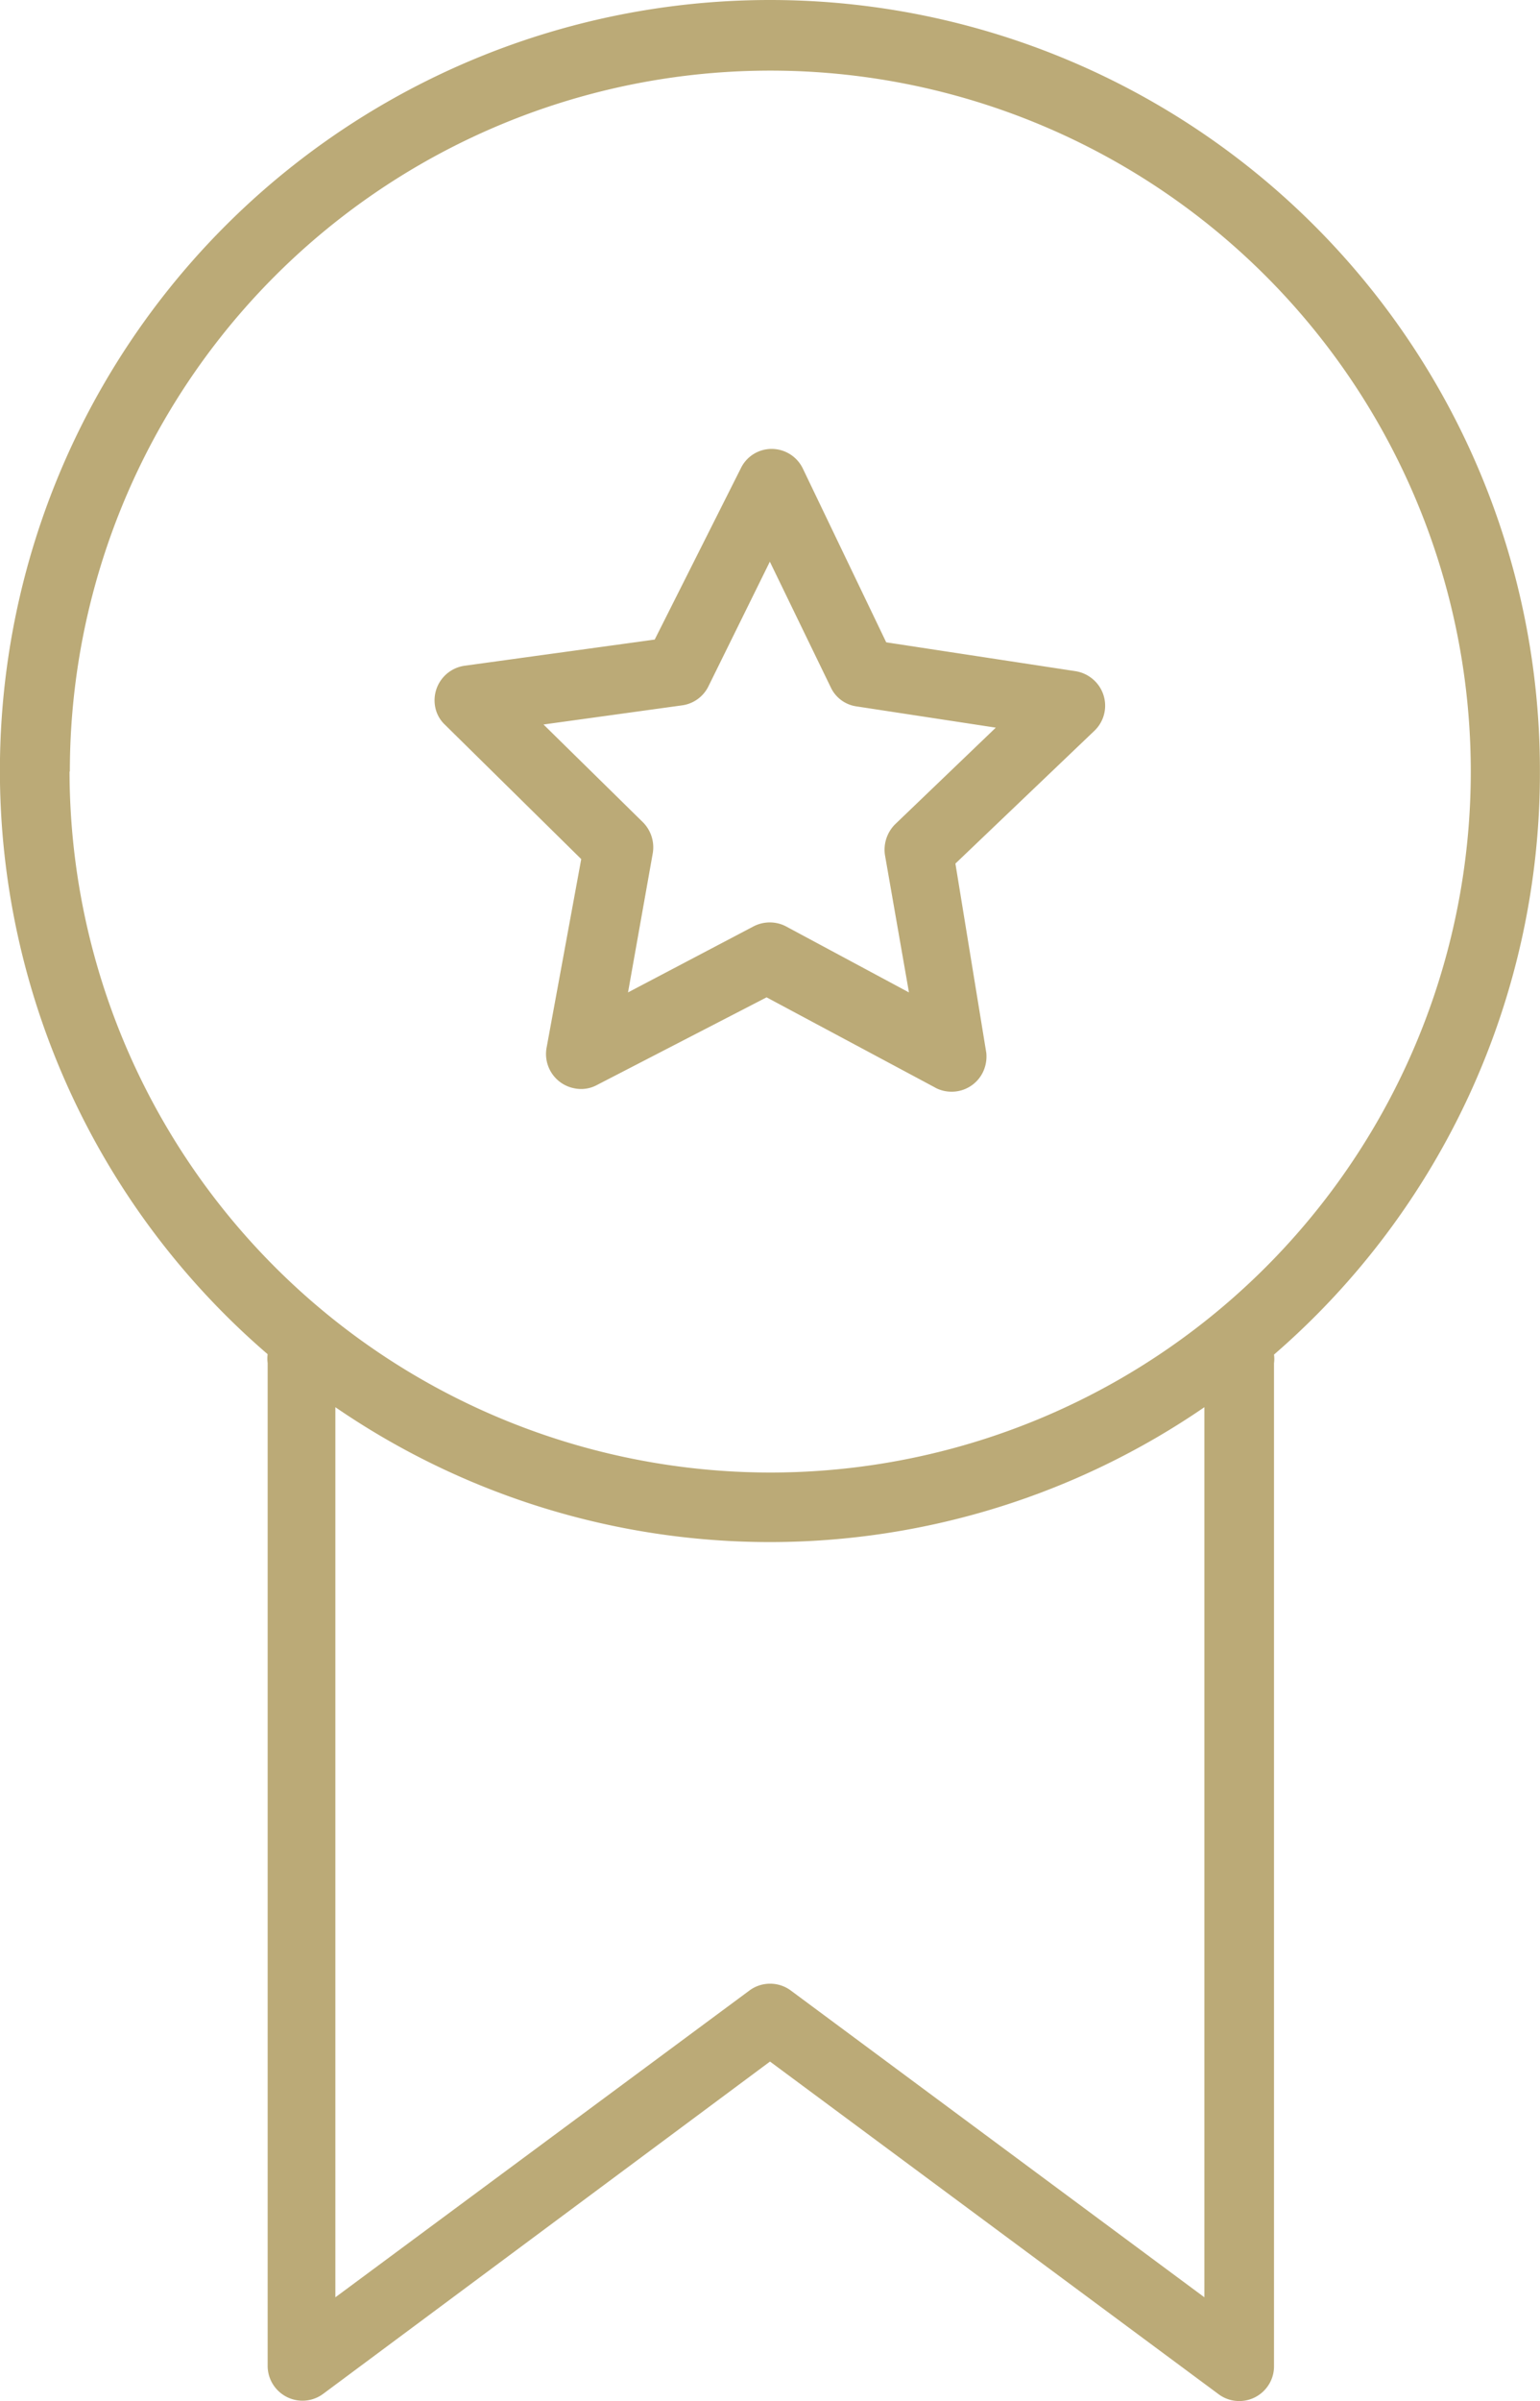 <svg xmlns="http://www.w3.org/2000/svg" width="51.348" height="80" viewBox="0 0 51.348 80"><path d="M-3334.531,9711.426l-14.953-11.081-14.893,11.068a1.157,1.157,0,0,1-.7.232,1.162,1.162,0,0,1-1.157-1.16v-33.416a1.132,1.132,0,0,1,0-.293,25.637,25.637,0,0,1-8.927-19.481,25.677,25.677,0,0,1,25.709-25.64,25.671,25.671,0,0,1,25.639,25.706,25.622,25.622,0,0,1-8.866,19.428,1.076,1.076,0,0,1,0,.291V9710.5a1.146,1.146,0,0,1-.232.694,1.158,1.158,0,0,1-.93.463A1.155,1.155,0,0,1-3334.531,9711.426Zm-14.258-13.447L-3335,9708.2v-29.658a25.6,25.6,0,0,1-28.976,0V9708.2l13.806-10.222a1.154,1.154,0,0,1,.688-.227A1.156,1.156,0,0,1-3348.789,9697.979Zm-.695-17.26h.012a23.352,23.352,0,0,0,23.354-23.357,23.353,23.353,0,0,0-23.354-23.354,23.356,23.356,0,0,0-23.357,23.354h-.01A23.38,23.38,0,0,0-3349.484,9680.719Zm5.517-12.821-5.631-3.012-5.679,2.933a1.108,1.108,0,0,1-.721.1,1.164,1.164,0,0,1-.937-1.345l1.157-6.294-4.542-4.475a1.092,1.092,0,0,1-.338-.66,1.164,1.164,0,0,1,1-1.309l6.33-.871,2.875-5.714a1.137,1.137,0,0,1,1.029-.638,1.154,1.154,0,0,1,1.033.65l2.782,5.794,6.316.962a1.179,1.179,0,0,1,.66.347,1.156,1.156,0,0,1-.032,1.636l-4.637,4.427,1.03,6.308a1.209,1.209,0,0,1-.128.673,1.156,1.156,0,0,1-1.022.62A1.161,1.161,0,0,1-3343.967,9667.9Zm-4.984-5.376,4.1,2.2-.8-4.577a1.2,1.2,0,0,1,.334-1.021l3.362-3.224-4.637-.707a1.121,1.121,0,0,1-.867-.638l-2.03-4.185-2.053,4.163a1.152,1.152,0,0,1-.879.625l-4.615.637,3.318,3.26a1.185,1.185,0,0,1,.325,1.03l-.825,4.637,4.185-2.2a1.168,1.168,0,0,1,.54-.132A1.157,1.157,0,0,1-3348.952,9662.521Z" transform="translate(3375.158 -9631.655)" fill="#ba7"/></svg>